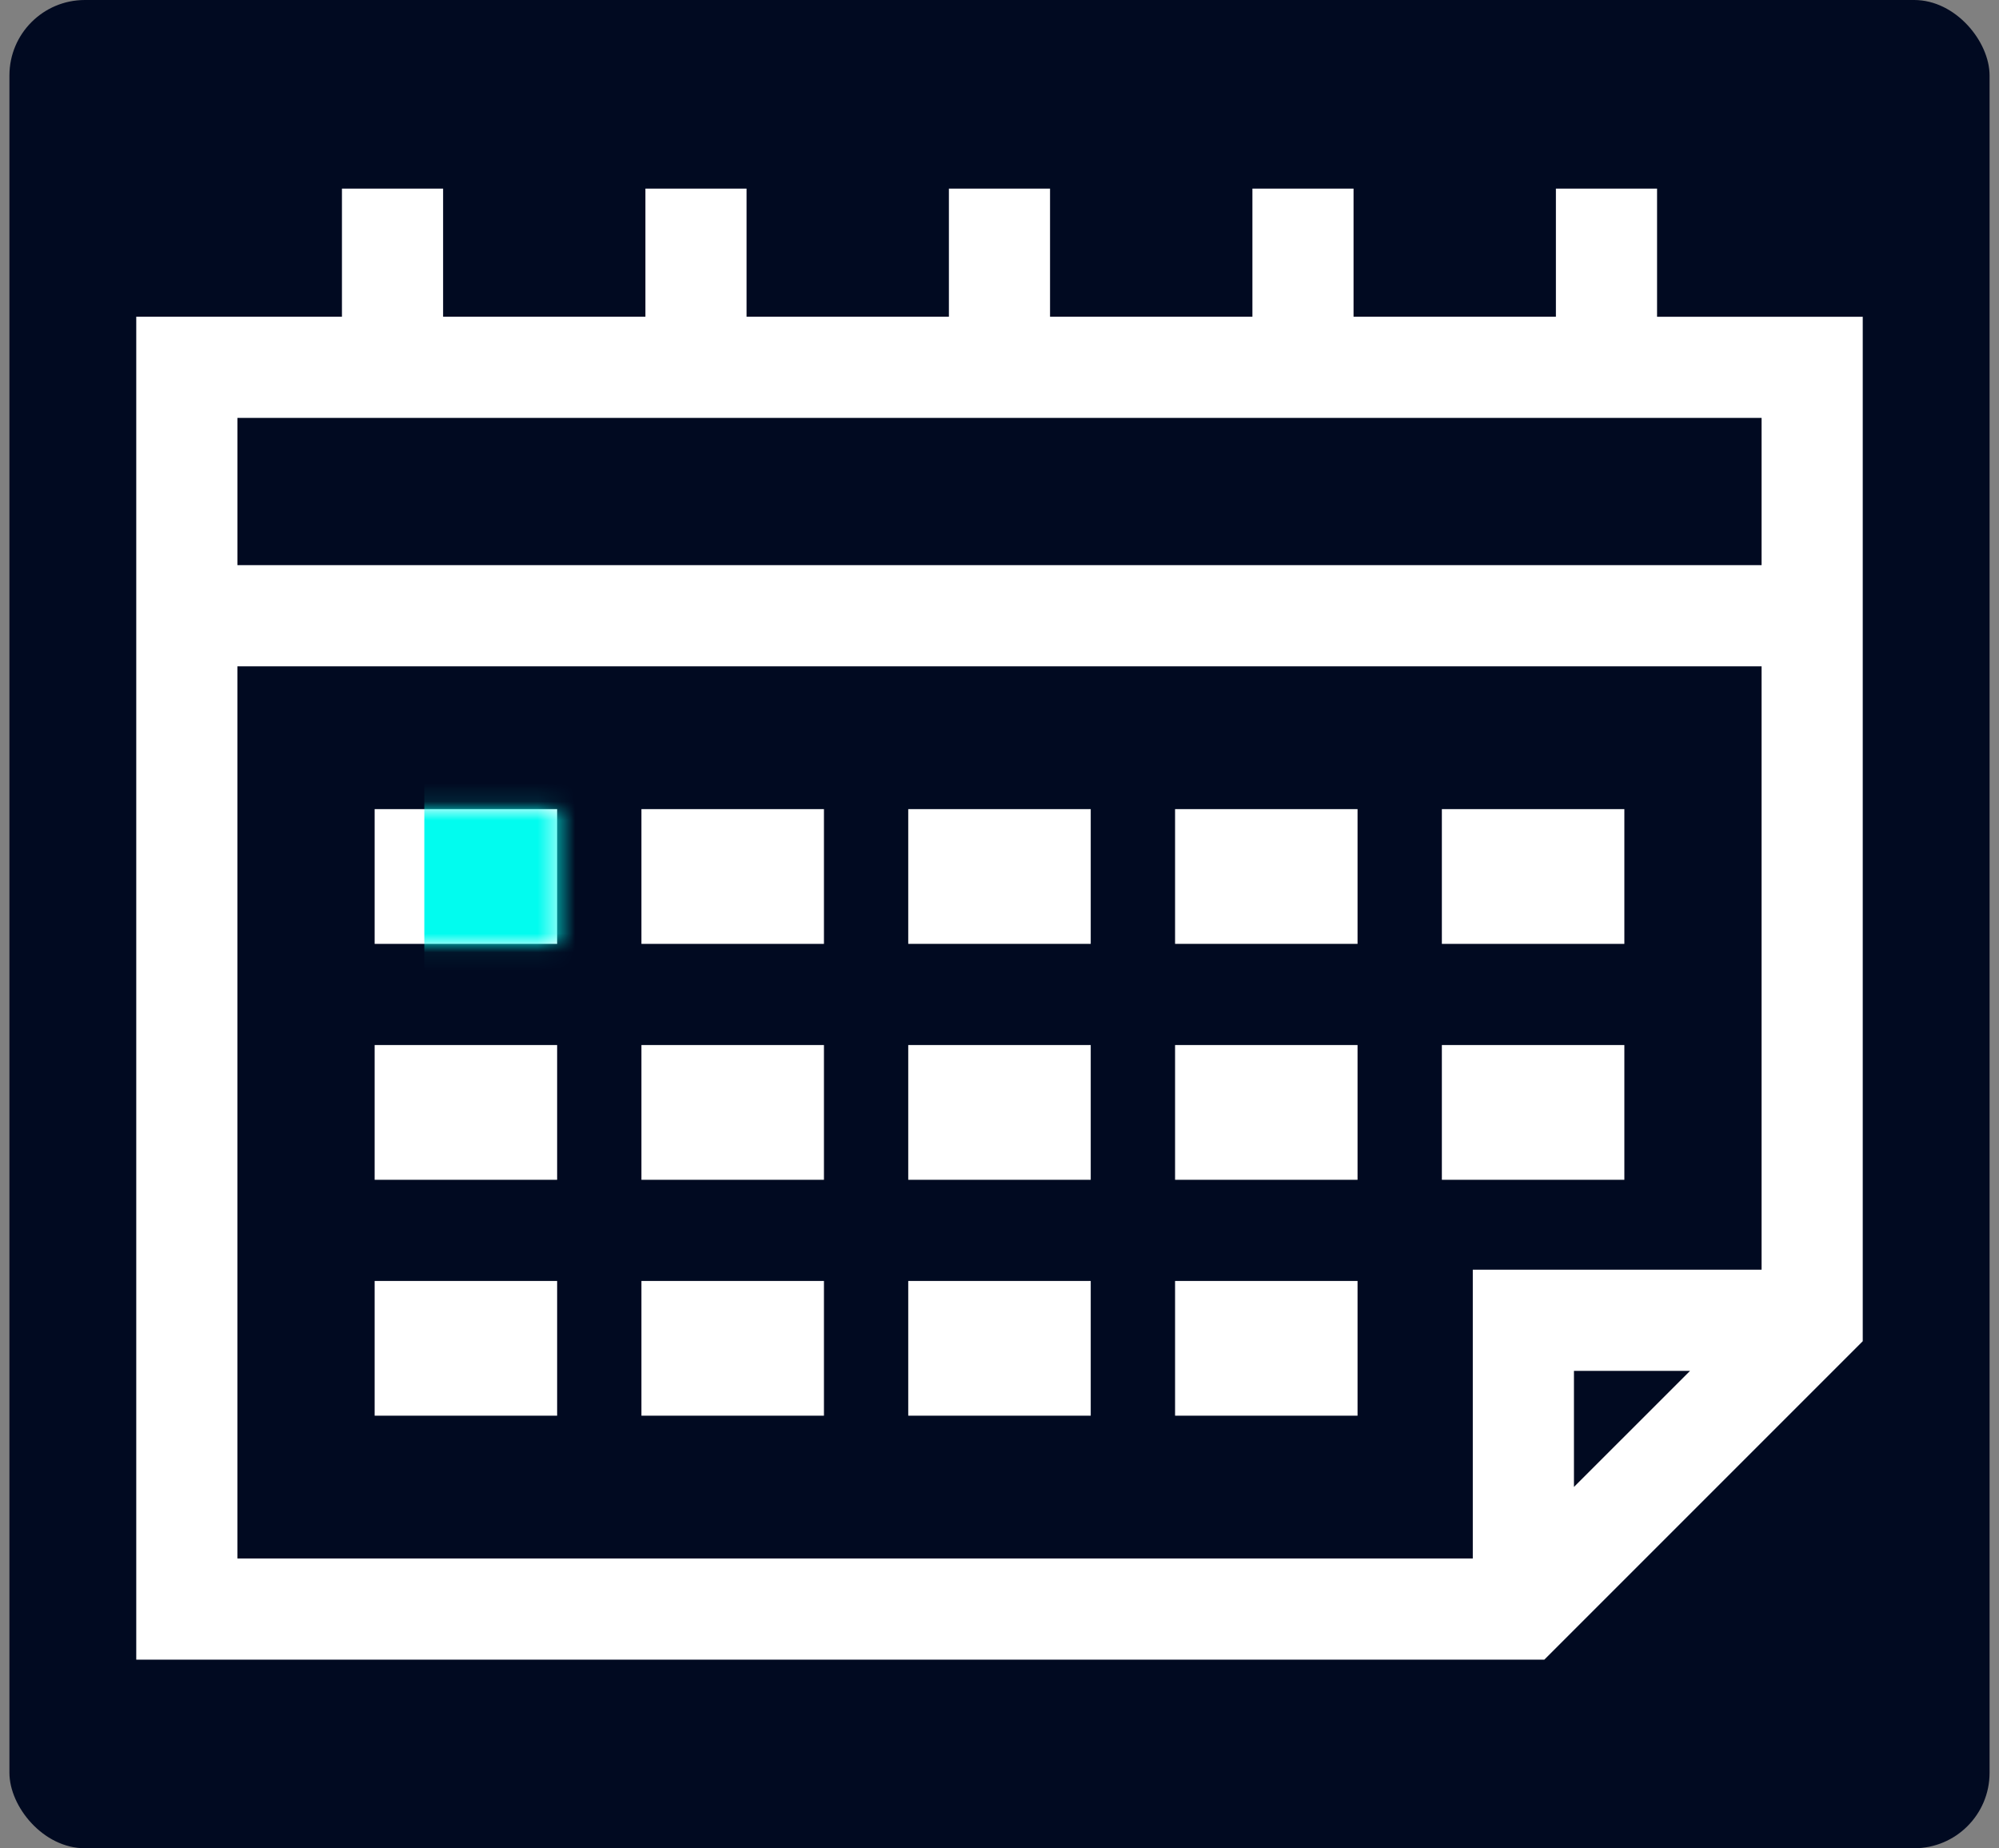 <svg width="106" height="98" fill="none" xmlns="http://www.w3.org/2000/svg"><rect width="100%" height="100%" fill="#808080" stroke="none"/><rect x=".5" width="105" height="98" rx="4" fill="#010A21"/><path d="M87.868 16.794V10h-5.364v6.794h-10.73V10h-5.363v6.794H55.68V10h-5.363v6.794h-10.73V10h-5.363v6.794H23.496V10h-5.364v6.794H7.225V88H81.89l16.885-16.885v-54.32H87.868Zm5.542 5.364v7.808H12.59v-7.808h80.82ZM12.59 35.33h80.82v31.993H78.097v15.313H12.589V35.33Zm77.028 37.357-6.157 6.156v-6.156h6.157Z" fill="#fff"/><path d="M19.866 42.902h9.677v7.145h-9.677v-7.145ZM19.866 55.411h9.677v7.145h-9.677V55.41ZM19.866 67.92h9.677v7.144h-9.677V67.92ZM34.013 42.902h9.678v7.145h-9.678v-7.145ZM34.013 55.411h9.678v7.145h-9.678V55.41ZM34.013 67.92h9.678v7.144h-9.678V67.92ZM48.161 42.902h9.677v7.144h-9.677v-7.144ZM48.161 55.411h9.677v7.145h-9.677V55.41ZM48.161 67.92h9.677v7.144h-9.677V67.92ZM62.31 42.902h9.676v7.144H62.31v-7.144ZM62.31 55.411h9.676v7.145H62.31V55.41ZM62.31 67.92h9.676v7.144H62.31V67.92ZM76.457 42.902h9.677v7.145h-9.677v-7.145ZM76.457 55.411h9.677v7.145h-9.677V55.41Z" fill="#fff"/><mask id="a" style="mask-type:alpha" maskUnits="userSpaceOnUse" x="19" y="42" width="11" height="9"><path d="M19.866 42.902h9.677v7.145h-9.677v-7.145Z" fill="#fff"/></mask><g mask="url(#a)"><path fill="#01FCEF" d="M22.5 41.5h9v10h-9z"/></g></svg>